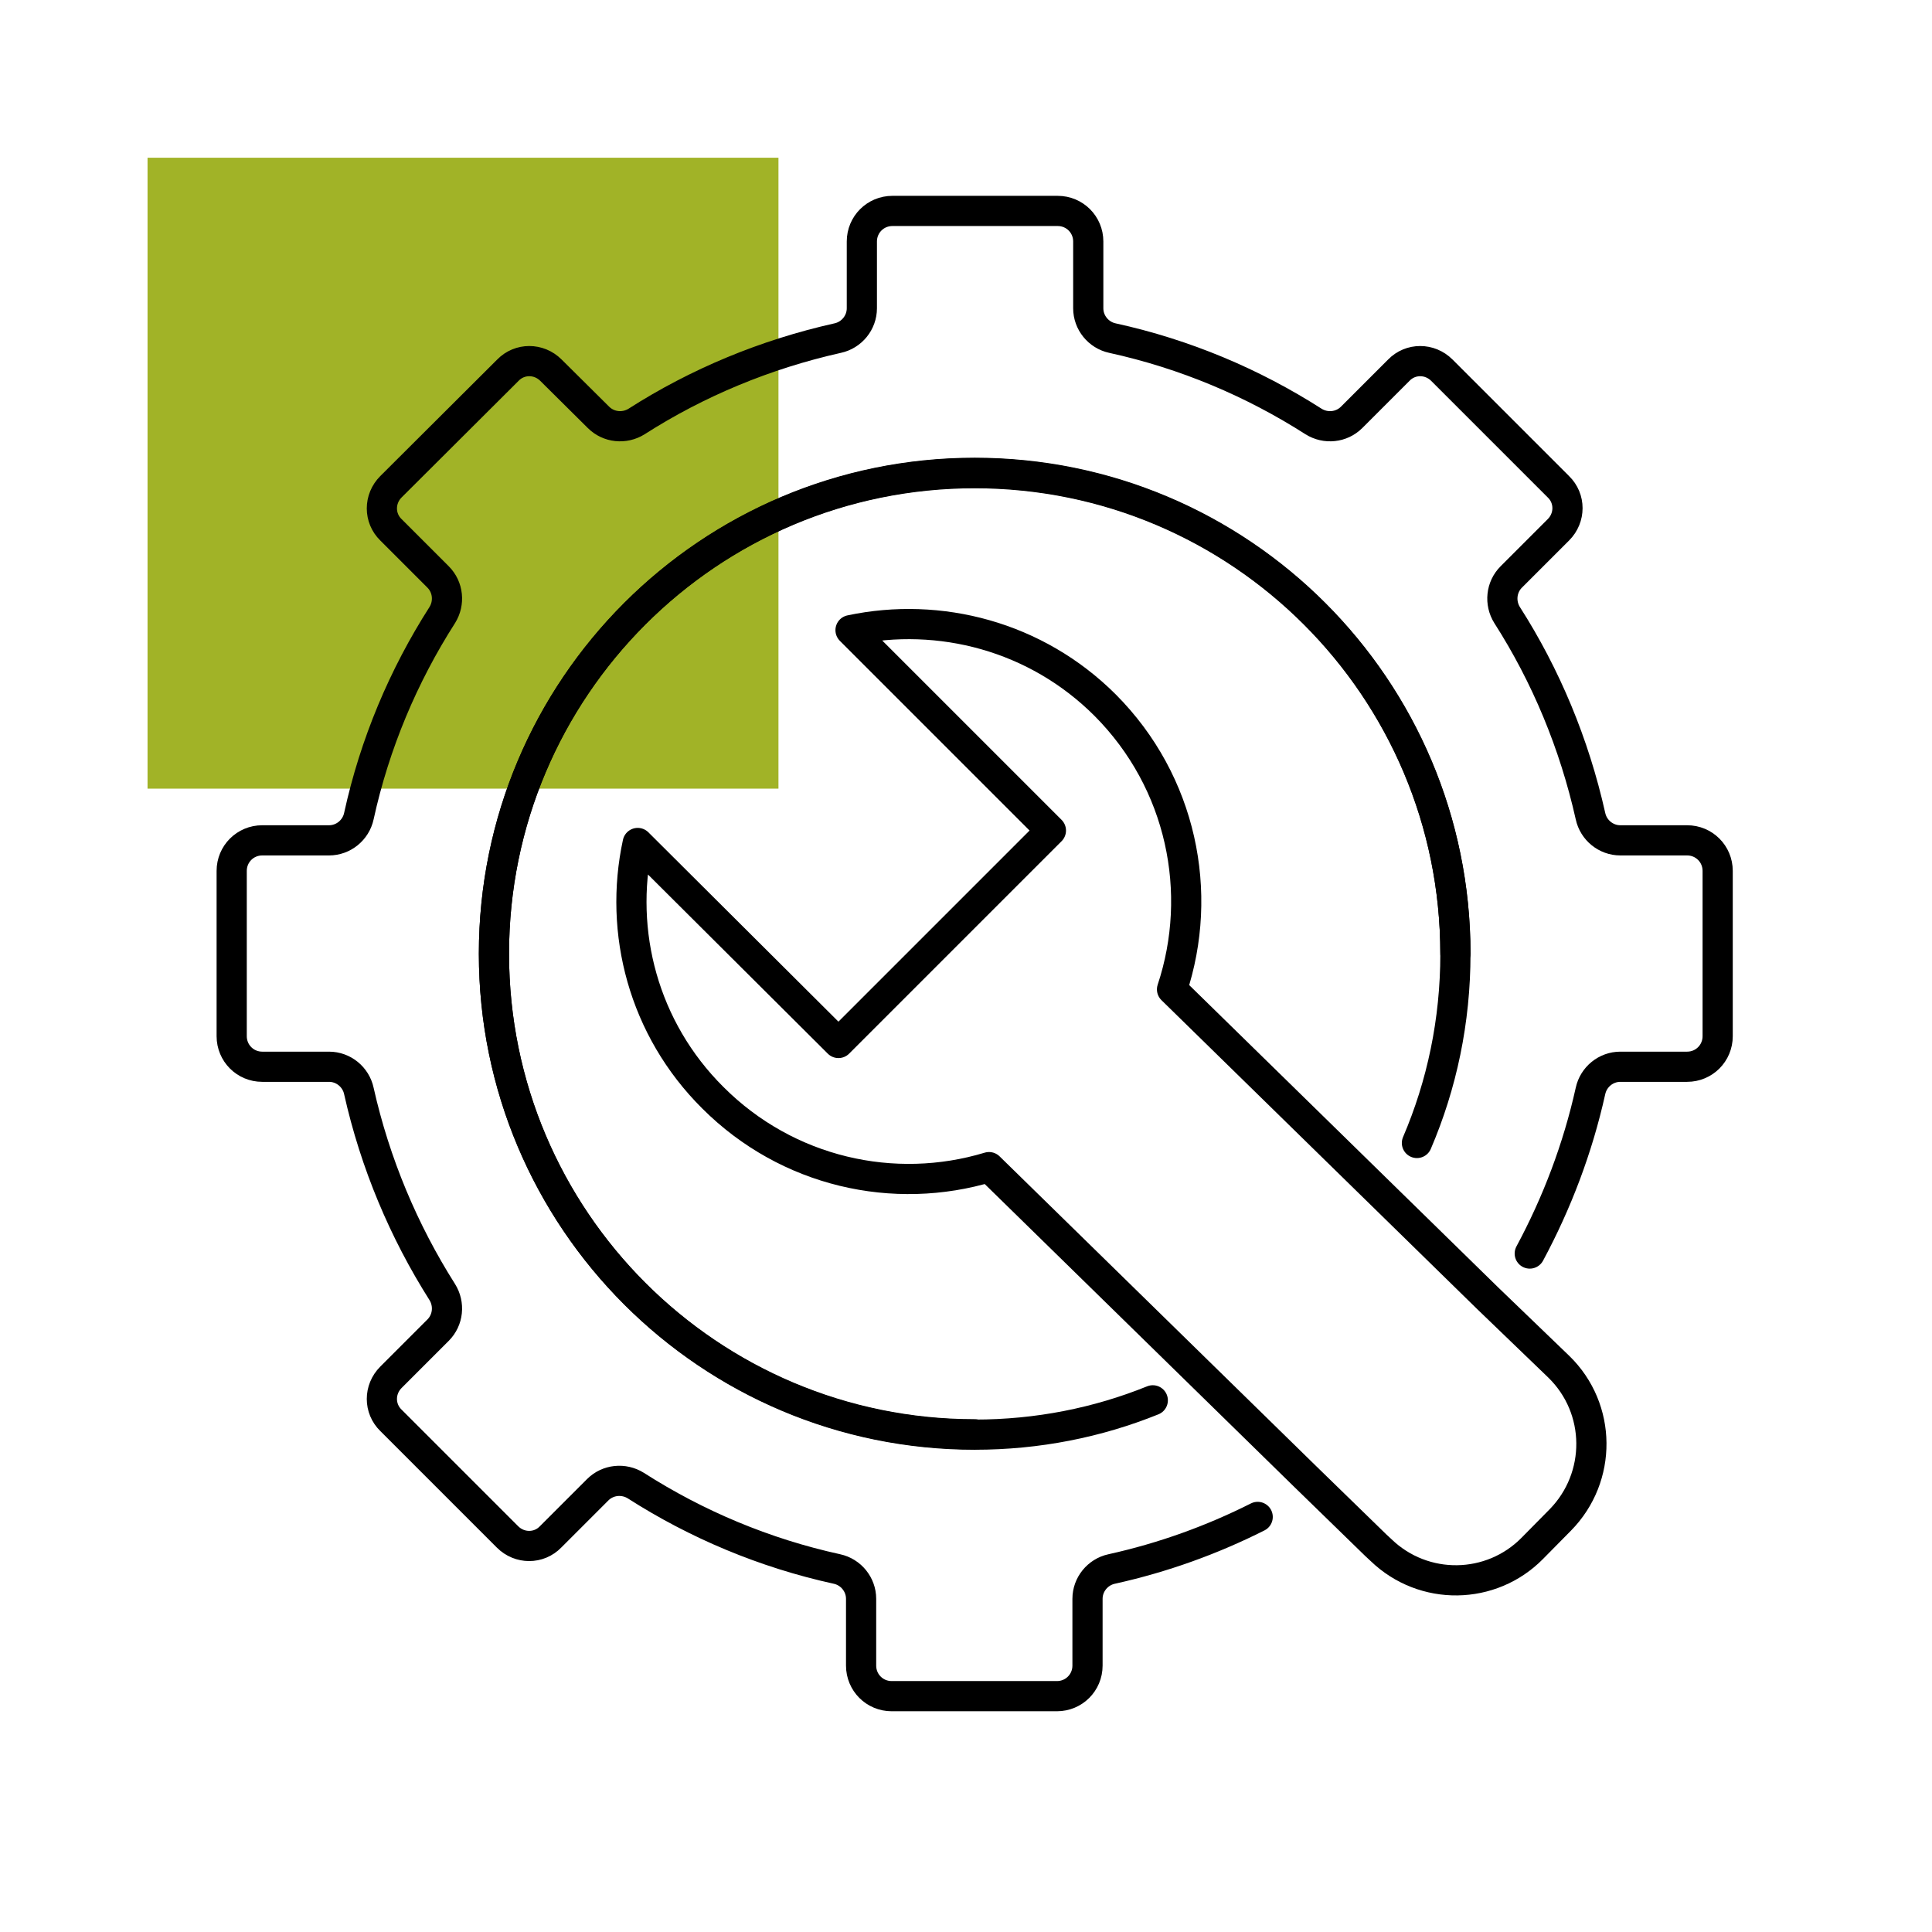 <?xml version="1.0" encoding="UTF-8"?>
<svg xmlns="http://www.w3.org/2000/svg" width="512" height="512" viewBox="0 0 512 512" fill="none">
  <g clip-path="url(#clip0_1_247)">
    <path d="M206.3 41.8H39.1V209H206.3V41.8Z" fill="#A1B327"></path>
    <mask id="mask0_1_247" style="mask-type:luminance" maskUnits="userSpaceOnUse" x="0" y="0" width="512" height="512">
      <path d="M512 0H0V512H512V0Z" fill="white"></path>
    </mask>
    <g mask="url(#mask0_1_247)">
      <path d="M258.3 380.1C188 380.1 130.9 323.1 130.9 252.7C130.9 182.4 187.9 125.3 258.3 125.3C328.7 125.3 385.7 182.3 385.7 252.7" class="stroke-overwrite" stroke="black" stroke-width="8" stroke-miterlimit="10" stroke-linecap="round" stroke-linejoin="round"></path>
    </g>
    <mask id="mask1_1_247" style="mask-type:luminance" maskUnits="userSpaceOnUse" x="0" y="0" width="512" height="512">
      <path d="M512 0H0V512H512V0Z" fill="white"></path>
    </mask>
    <g mask="url(#mask1_1_247)">
      <path d="M405.4 332.2C412.6 318.8 418.1 304.4 421.5 289.1C422.3 285.4 425.6 282.7 429.4 282.7H447.1C451.6 282.7 455.2 279.1 455.2 274.6V230.8C455.2 226.3 451.6 222.7 447.1 222.7H429.4C425.6 222.7 422.3 220 421.5 216.3C417.2 197.1 409.7 179.1 399.4 163C397.4 159.8 397.8 155.6 400.5 152.9L413 140.4C416.2 137.2 416.2 132.1 413 129L382.1 98.1C378.9 94.9 373.8 94.9 370.7 98.1L358.2 110.6C355.5 113.3 351.3 113.7 348.1 111.7C332 101.4 314 93.8 294.8 89.6C291.1 88.8 288.4 85.5 288.4 81.7V64C288.4 59.5 284.8 55.9 280.3 55.9H236.5C232 55.9 228.4 59.5 228.4 64V81.7C228.4 85.5 225.7 88.8 222 89.6C202.8 93.9 184.8 101.4 168.7 111.7C165.5 113.7 161.3 113.3 158.6 110.6L146 98.1C142.8 94.9 137.7 94.9 134.6 98.1L103.6 129C100.4 132.2 100.4 137.3 103.6 140.4L116.1 152.9C118.8 155.6 119.2 159.8 117.2 163C106.9 179.1 99.3 197.1 95.1 216.3C94.3 220 91 222.7 87.2 222.7H69.5C65 222.7 61.4 226.3 61.4 230.8V274.6C61.4 279.1 65 282.7 69.5 282.7H87.2C91 282.7 94.3 285.4 95.1 289.1C99.4 308.3 107 326.3 117.2 342.4C119.2 345.6 118.8 349.8 116.1 352.5L103.6 365C100.4 368.2 100.4 373.3 103.6 376.4L134.5 407.3C137.7 410.5 142.8 410.5 145.9 407.3L158.4 394.8C161.1 392.1 165.3 391.7 168.5 393.7C184.6 404 202.6 411.6 221.8 415.8C225.5 416.6 228.2 419.9 228.2 423.7V441.4C228.2 445.9 231.8 449.5 236.3 449.5H280.1C284.6 449.5 288.2 445.9 288.2 441.4V423.7C288.2 419.9 290.9 416.6 294.6 415.8C308.2 412.8 321.2 408.1 333.3 402" class="stroke-overwrite" stroke="black" stroke-width="8" stroke-miterlimit="10" stroke-linecap="round" stroke-linejoin="round"></path>
    </g>
    <mask id="mask2_1_247" style="mask-type:luminance" maskUnits="userSpaceOnUse" x="0" y="0" width="512" height="512">
      <path d="M512 0H0V512H512V0Z" fill="white"></path>
    </mask>
    <g mask="url(#mask2_1_247)">
      <path d="M375.5 302.9C382.1 287.5 385.7 270.6 385.7 252.8C385.7 182.5 328.7 125.4 258.3 125.4C187.9 125.4 130.9 182.4 130.9 252.8C130.9 323.1 187.9 380.2 258.3 380.2C275 380.2 290.9 377 305.5 371.1" class="stroke-overwrite" stroke="black" stroke-width="8" stroke-miterlimit="10" stroke-linecap="round" stroke-linejoin="round"></path>
    </g>
    <mask id="mask3_1_247" style="mask-type:luminance" maskUnits="userSpaceOnUse" x="0" y="0" width="512" height="512">
      <path d="M512 0H0V512H512V0Z" fill="white"></path>
    </mask>
    <g mask="url(#mask3_1_247)">
      <path d="M292.9 186.9C274.6 168.6 249 162 225.4 167L278.5 220.1L222.2 276.4L169 223.4C163.9 247 170.5 272.6 188.9 290.9C208.7 310.7 237 316.9 262.1 309.3L345.8 391.2L364.6 409.5L366 410.8C377.3 421.7 395.2 421.4 406.1 410.3L413.5 402.8C424.6 391.5 424.5 373.3 413.1 362.2L394.2 344L310.6 262.2C319.1 236.6 313.2 207.3 292.9 186.9Z" class="stroke-overwrite" stroke="black" stroke-width="8" stroke-miterlimit="10" stroke-linecap="round" stroke-linejoin="round"></path>
    </g>
  </g>
  <defs>
    <clipPath id="clip0_1_247">
      <rect width="512" height="512" fill="white"></rect>
    </clipPath>
  </defs>
</svg>

